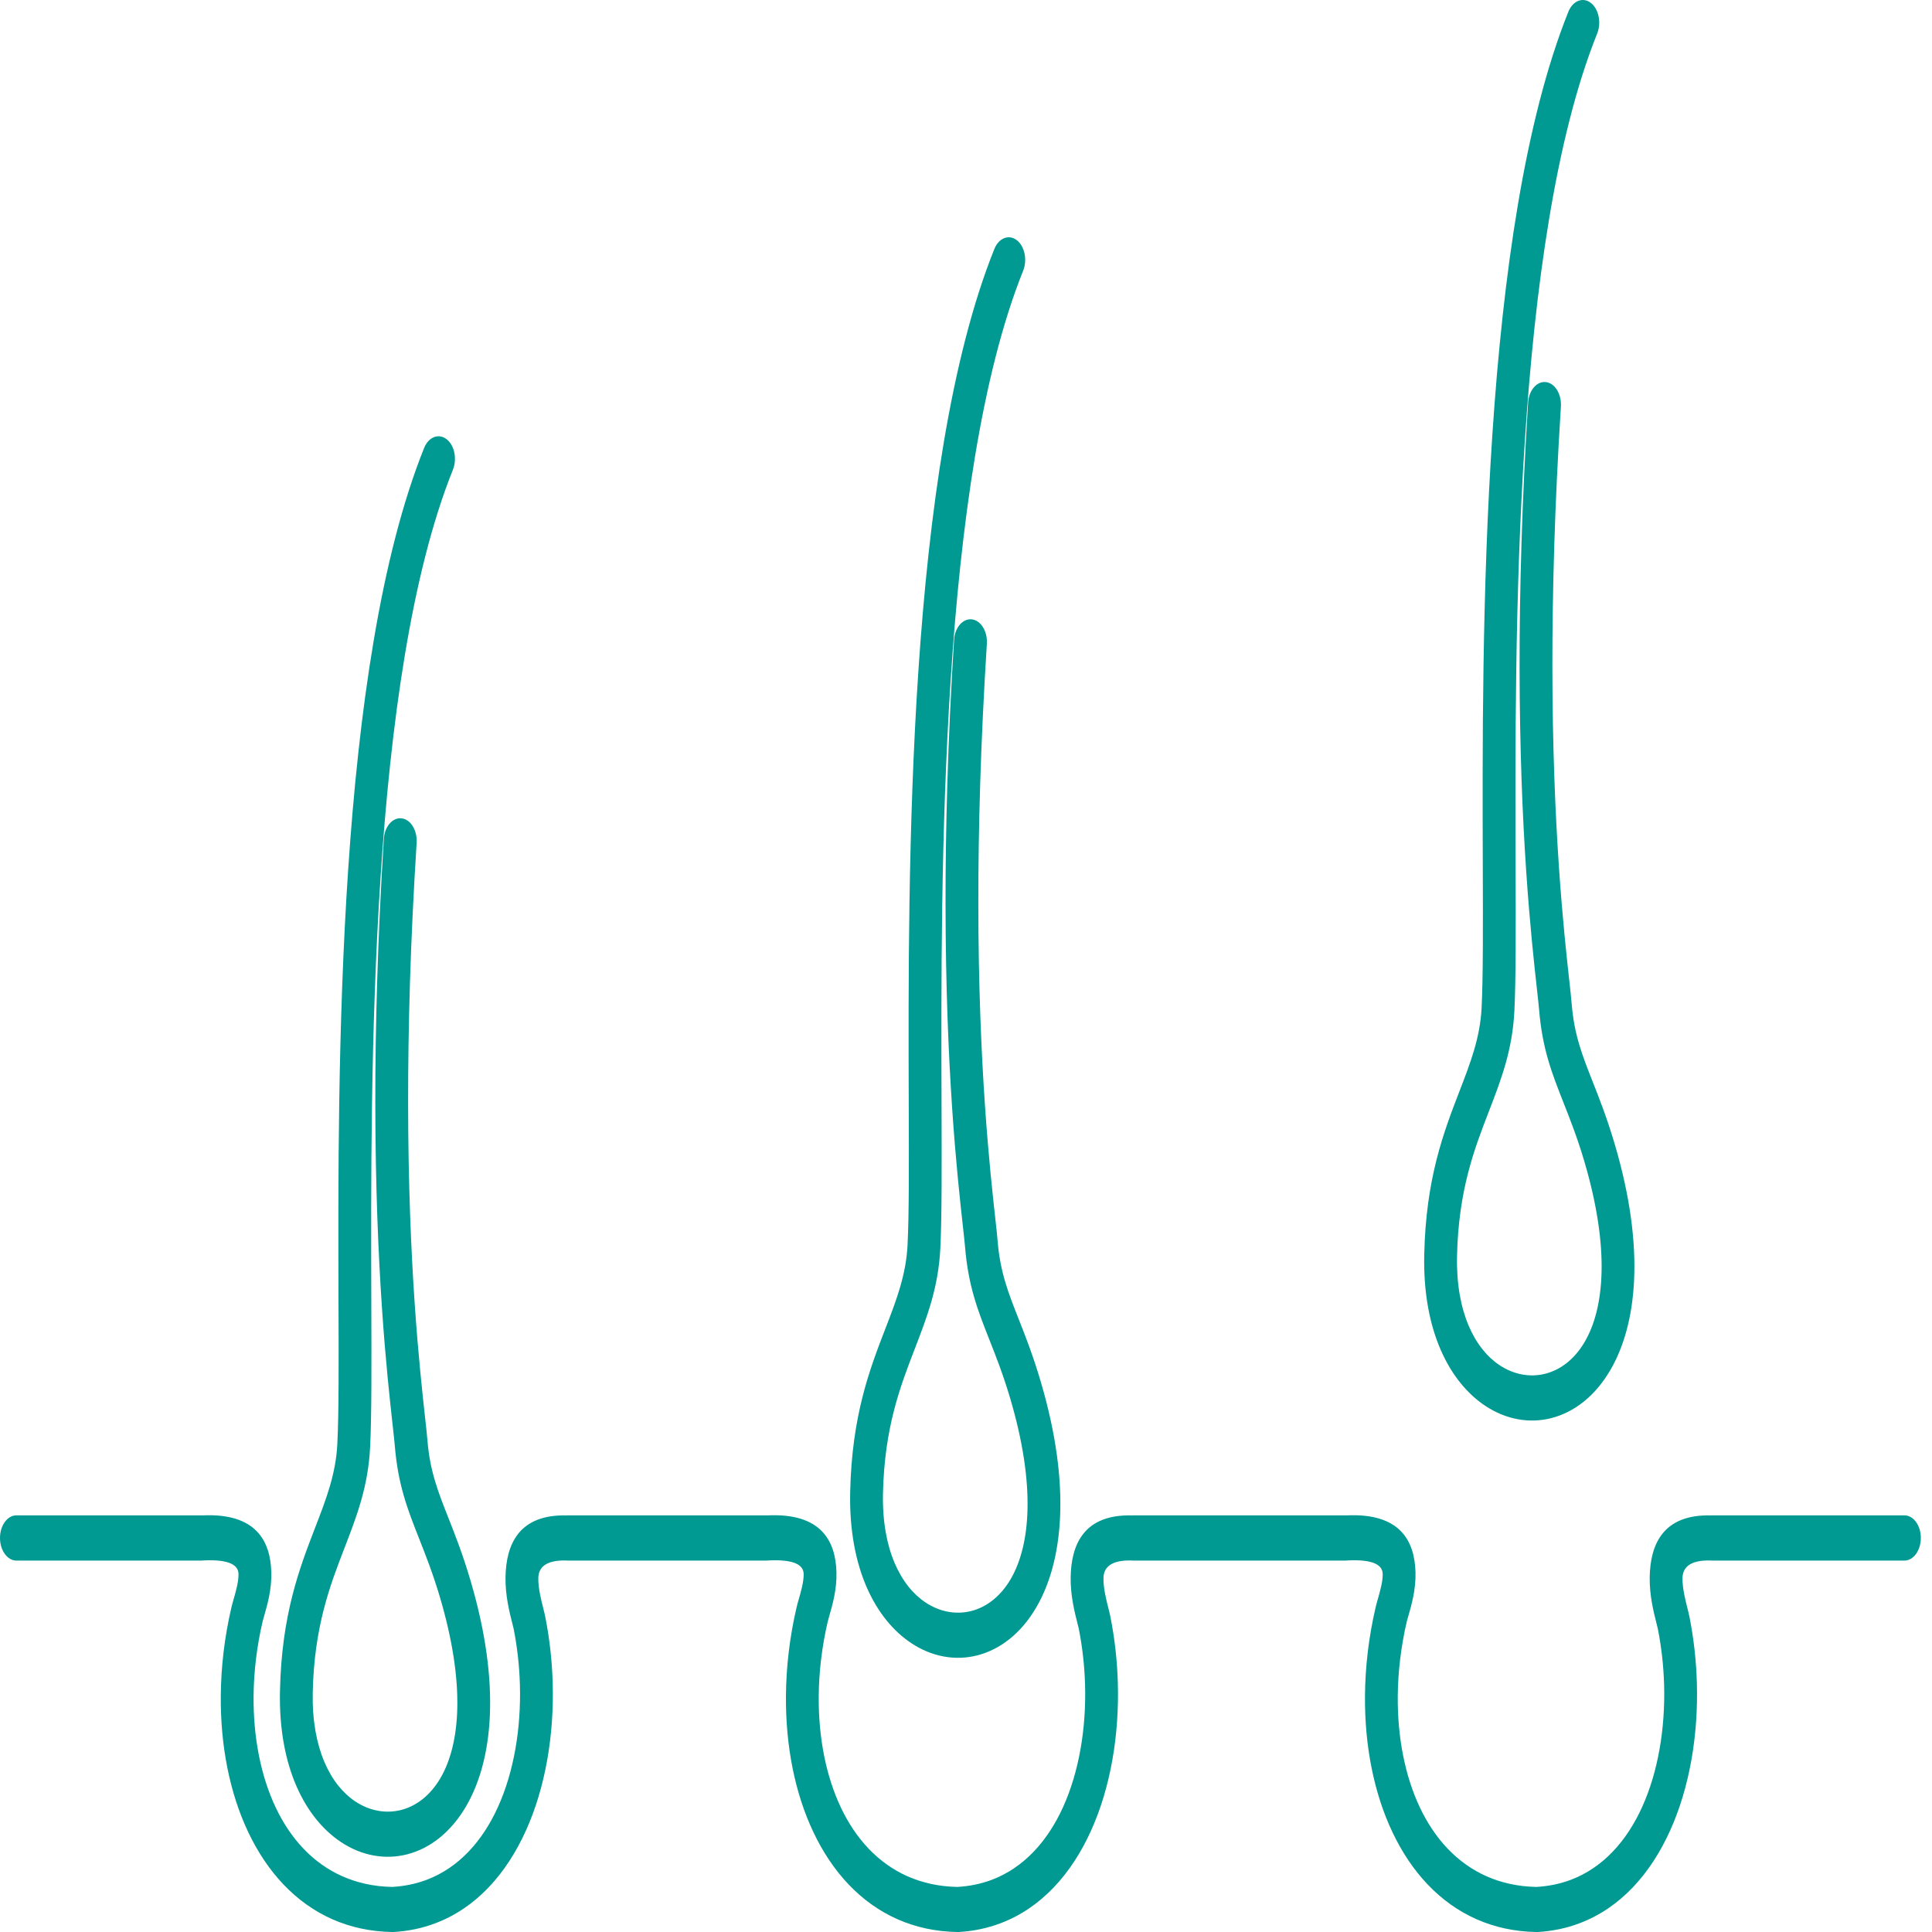 <svg width="100" height="100" viewBox="0 0 100 100" fill="none" xmlns="http://www.w3.org/2000/svg">
<g opacity="1">
<path d="M21.952 23.188C22.178 22.622 22.695 22.415 23.107 22.726C23.519 23.036 23.669 23.747 23.443 24.313C19.117 35.086 19.181 55.543 19.219 67.417C19.23 70.657 19.238 73.273 19.158 74.895C19.057 76.945 18.472 78.461 17.828 80.13C17.088 82.046 16.26 84.191 16.188 87.605C16.128 90.501 17.112 92.392 18.388 93.241C19.133 93.736 19.977 93.886 20.769 93.682C21.545 93.481 22.271 92.935 22.797 92.034C23.812 90.297 24.116 87.222 22.772 82.675C22.414 81.466 22.041 80.519 21.706 79.67C21.096 78.124 20.602 76.872 20.434 74.82C20.417 74.609 20.373 74.215 20.316 73.699C20.037 71.175 19.434 65.722 19.426 57.091C19.424 55.126 19.453 53.011 19.523 50.75C19.595 48.421 19.706 45.975 19.867 43.423C19.907 42.779 20.32 42.302 20.789 42.357C21.258 42.413 21.605 42.98 21.565 43.625C21.399 46.25 21.288 48.65 21.22 50.842C21.151 53.101 21.122 55.182 21.124 57.091C21.132 65.493 21.726 70.865 22 73.351C22.056 73.851 22.098 74.234 22.125 74.564C22.254 76.148 22.679 77.225 23.204 78.554C23.557 79.448 23.951 80.446 24.35 81.796C25.967 87.267 25.487 91.162 24.122 93.498C23.328 94.857 22.241 95.679 21.082 95.978C19.938 96.274 18.721 96.058 17.649 95.345C15.82 94.129 14.408 91.499 14.491 87.541C14.574 83.572 15.498 81.179 16.323 79.041C16.879 77.602 17.384 76.293 17.46 74.74C17.54 73.127 17.532 70.581 17.521 67.427C17.483 55.326 17.417 34.48 21.952 23.188ZM81.179 0.607C81.406 0.041 81.923 -0.166 82.335 0.145C82.746 0.456 82.897 1.167 82.671 1.733C78.344 12.506 78.409 32.962 78.447 44.837C78.457 48.077 78.465 50.692 78.385 52.315C78.284 54.365 77.699 55.881 77.055 57.549C76.315 59.466 75.487 61.61 75.416 65.024C75.355 67.92 76.339 69.812 77.615 70.66C78.361 71.156 79.204 71.306 79.996 71.101C80.773 70.901 81.498 70.355 82.024 69.454C83.04 67.717 83.344 64.641 81.999 60.094C81.642 58.885 81.268 57.939 80.933 57.09C80.323 55.544 79.829 54.292 79.661 52.239C79.644 52.028 79.6 51.634 79.543 51.118C79.264 48.595 78.662 43.141 78.653 34.511C78.651 32.545 78.68 30.431 78.75 28.17C78.822 25.841 78.933 23.394 79.094 20.843C79.135 20.199 79.548 19.721 80.016 19.777C80.485 19.833 80.832 20.4 80.792 21.044C80.626 23.669 80.516 26.069 80.448 28.261C80.378 30.521 80.349 32.602 80.351 34.511C80.359 42.912 80.953 48.285 81.228 50.77C81.283 51.271 81.325 51.654 81.352 51.983C81.482 53.568 81.906 54.644 82.431 55.974C82.784 56.868 83.178 57.866 83.577 59.216C85.194 64.686 84.714 68.582 83.349 70.918C82.555 72.277 81.469 73.098 80.309 73.398C79.165 73.694 77.949 73.478 76.876 72.765C75.047 71.549 73.635 68.918 73.718 64.96C73.801 60.992 74.725 58.599 75.55 56.461C76.106 55.021 76.611 53.713 76.688 52.159C76.767 50.547 76.759 48 76.749 44.846C76.71 32.745 76.644 11.899 81.179 0.607ZM68.599 78.434H69.669V78.437C72.481 78.294 73.219 79.766 73.266 81.372C73.292 82.265 73.06 83.074 72.898 83.636C72.857 83.779 72.821 83.904 72.818 83.92C72.514 85.219 72.359 86.528 72.348 87.793C72.331 89.915 72.718 91.921 73.496 93.561C74.263 95.176 75.419 96.444 76.952 97.12C77.716 97.456 78.573 97.649 79.521 97.667C80.162 97.631 80.753 97.506 81.294 97.303C82.97 96.674 84.206 95.288 85.006 93.51C85.824 91.694 86.198 89.463 86.133 87.195C86.105 86.222 85.996 85.247 85.808 84.299C85.802 84.266 85.774 84.156 85.74 84.025C85.597 83.46 85.373 82.578 85.388 81.637C85.416 79.95 86.068 78.366 88.582 78.438V78.434H98.57C99.04 78.434 99.422 78.958 99.422 79.605C99.422 80.251 99.04 80.776 98.57 80.776H88.582L88.565 80.771C87.393 80.734 87.094 81.192 87.086 81.683C87.077 82.203 87.24 82.845 87.345 83.257C87.384 83.412 87.417 83.542 87.446 83.686C87.669 84.811 87.797 85.961 87.83 87.104C87.909 89.821 87.451 92.516 86.451 94.737C85.434 96.996 83.865 98.757 81.74 99.554C81.071 99.805 80.35 99.959 79.578 100.001H79.538C78.395 99.983 77.359 99.752 76.433 99.343C74.506 98.493 73.046 96.886 72.072 94.832C71.109 92.804 70.63 90.35 70.651 87.775C70.663 86.27 70.845 84.726 71.2 83.206C71.242 83.028 71.275 82.91 71.314 82.776C71.423 82.396 71.579 81.851 71.568 81.463C71.556 81.054 71.181 80.69 69.703 80.771L69.669 80.776H68.599H60.075H58.611L58.594 80.771C57.422 80.734 57.123 81.192 57.115 81.683C57.106 82.203 57.269 82.845 57.374 83.257C57.413 83.412 57.446 83.542 57.475 83.686C57.698 84.811 57.826 85.961 57.859 87.104C57.938 89.821 57.48 92.516 56.48 94.737C55.463 96.996 53.894 98.757 51.769 99.554C51.1 99.805 50.379 99.959 49.607 100.001H49.567C48.424 99.983 47.389 99.752 46.462 99.343C44.535 98.493 43.075 96.886 42.101 94.832C41.138 92.804 40.659 90.35 40.68 87.775C40.692 86.27 40.874 84.726 41.229 83.206C41.265 83.052 41.301 82.925 41.343 82.78C41.452 82.401 41.609 81.855 41.597 81.463C41.585 81.054 41.21 80.69 39.732 80.771L39.698 80.776H39.347H30.104H29.359L29.342 80.771C28.17 80.734 27.871 81.192 27.863 81.683C27.854 82.203 28.017 82.845 28.122 83.257C28.161 83.412 28.194 83.542 28.223 83.686C28.446 84.811 28.574 85.961 28.607 87.104C28.686 89.821 28.228 92.516 27.228 94.737C26.211 96.996 24.642 98.757 22.517 99.554C21.848 99.805 21.127 99.959 20.355 100.001H20.315C19.172 99.983 18.136 99.752 17.209 99.343C15.283 98.493 13.823 96.886 12.849 94.832C11.886 92.804 11.406 90.35 11.428 87.775C11.44 86.27 11.622 84.726 11.977 83.206C12.013 83.052 12.049 82.925 12.091 82.78C12.2 82.401 12.356 81.855 12.345 81.463C12.333 81.054 11.958 80.69 10.48 80.771L10.446 80.776H0.852C0.382 80.776 0 80.251 0 79.605C0 78.958 0.382 78.434 0.852 78.434H10.446V78.437C13.257 78.294 13.996 79.766 14.043 81.372C14.069 82.261 13.837 83.069 13.675 83.631C13.637 83.764 13.604 83.88 13.595 83.92C13.291 85.219 13.136 86.528 13.125 87.793C13.108 89.915 13.495 91.921 14.273 93.561C15.04 95.176 16.196 96.444 17.729 97.12C18.493 97.456 19.349 97.649 20.298 97.667C20.939 97.631 21.53 97.506 22.071 97.303C23.747 96.674 24.983 95.288 25.783 93.51C26.601 91.694 26.975 89.463 26.91 87.195C26.881 86.222 26.773 85.247 26.585 84.299C26.578 84.266 26.55 84.156 26.517 84.025C26.373 83.459 26.149 82.578 26.165 81.637C26.193 79.95 26.845 78.366 29.359 78.438V78.434H30.104H39.347H39.698V78.437C42.51 78.294 43.248 79.766 43.295 81.372C43.321 82.261 43.089 83.069 42.927 83.631C42.889 83.764 42.856 83.88 42.847 83.92C42.543 85.219 42.388 86.528 42.377 87.793C42.36 89.915 42.747 91.921 43.526 93.561C44.292 95.176 45.448 96.444 46.981 97.12C47.745 97.456 48.602 97.649 49.55 97.667C50.191 97.631 50.782 97.506 51.323 97.303C52.999 96.674 54.235 95.288 55.035 93.51C55.853 91.694 56.227 89.463 56.162 87.195C56.134 86.222 56.025 85.247 55.837 84.299C55.831 84.266 55.803 84.156 55.769 84.025C55.626 83.46 55.402 82.578 55.417 81.637C55.445 79.95 56.097 78.366 58.611 78.438V78.434H60.075H68.599ZM51.467 12.888C51.693 12.322 52.21 12.116 52.622 12.426C53.034 12.737 53.184 13.448 52.958 14.014C48.631 24.787 48.696 45.244 48.734 57.118C48.744 60.358 48.752 62.973 48.673 64.596C48.572 66.646 47.986 68.162 47.343 69.831C46.603 71.747 45.775 73.892 45.703 77.306C45.642 80.201 46.627 82.093 47.903 82.942C48.648 83.437 49.492 83.587 50.284 83.383C51.06 83.182 51.785 82.636 52.312 81.735C53.327 79.998 53.631 76.922 52.286 72.375C51.929 71.167 51.556 70.22 51.221 69.371C50.61 67.825 50.116 66.573 49.949 64.52C49.931 64.309 49.888 63.915 49.831 63.399C49.552 60.876 48.949 55.422 48.941 46.792C48.939 44.827 48.967 42.712 49.037 40.451C49.109 38.122 49.221 35.676 49.382 33.124C49.422 32.48 49.835 32.003 50.304 32.058C50.773 32.114 51.12 32.681 51.079 33.325C50.914 35.951 50.803 38.351 50.735 40.542C50.665 42.802 50.636 44.883 50.638 46.792C50.646 55.193 51.24 60.566 51.515 63.052C51.57 63.552 51.613 63.935 51.64 64.264C51.769 65.849 52.194 66.925 52.718 68.255C53.072 69.149 53.465 70.147 53.864 71.497C55.482 76.967 55.002 80.863 53.637 83.199C52.843 84.558 51.756 85.379 50.597 85.679C49.453 85.975 48.236 85.759 47.164 85.046C45.335 83.83 43.922 81.2 44.005 77.242C44.089 73.273 45.012 70.88 45.838 68.742C46.394 67.302 46.898 65.994 46.975 64.44C47.054 62.828 47.046 60.281 47.036 57.127C46.998 45.027 46.932 24.18 51.467 12.888Z" fill="#009A93"/>
</g>
</svg>
